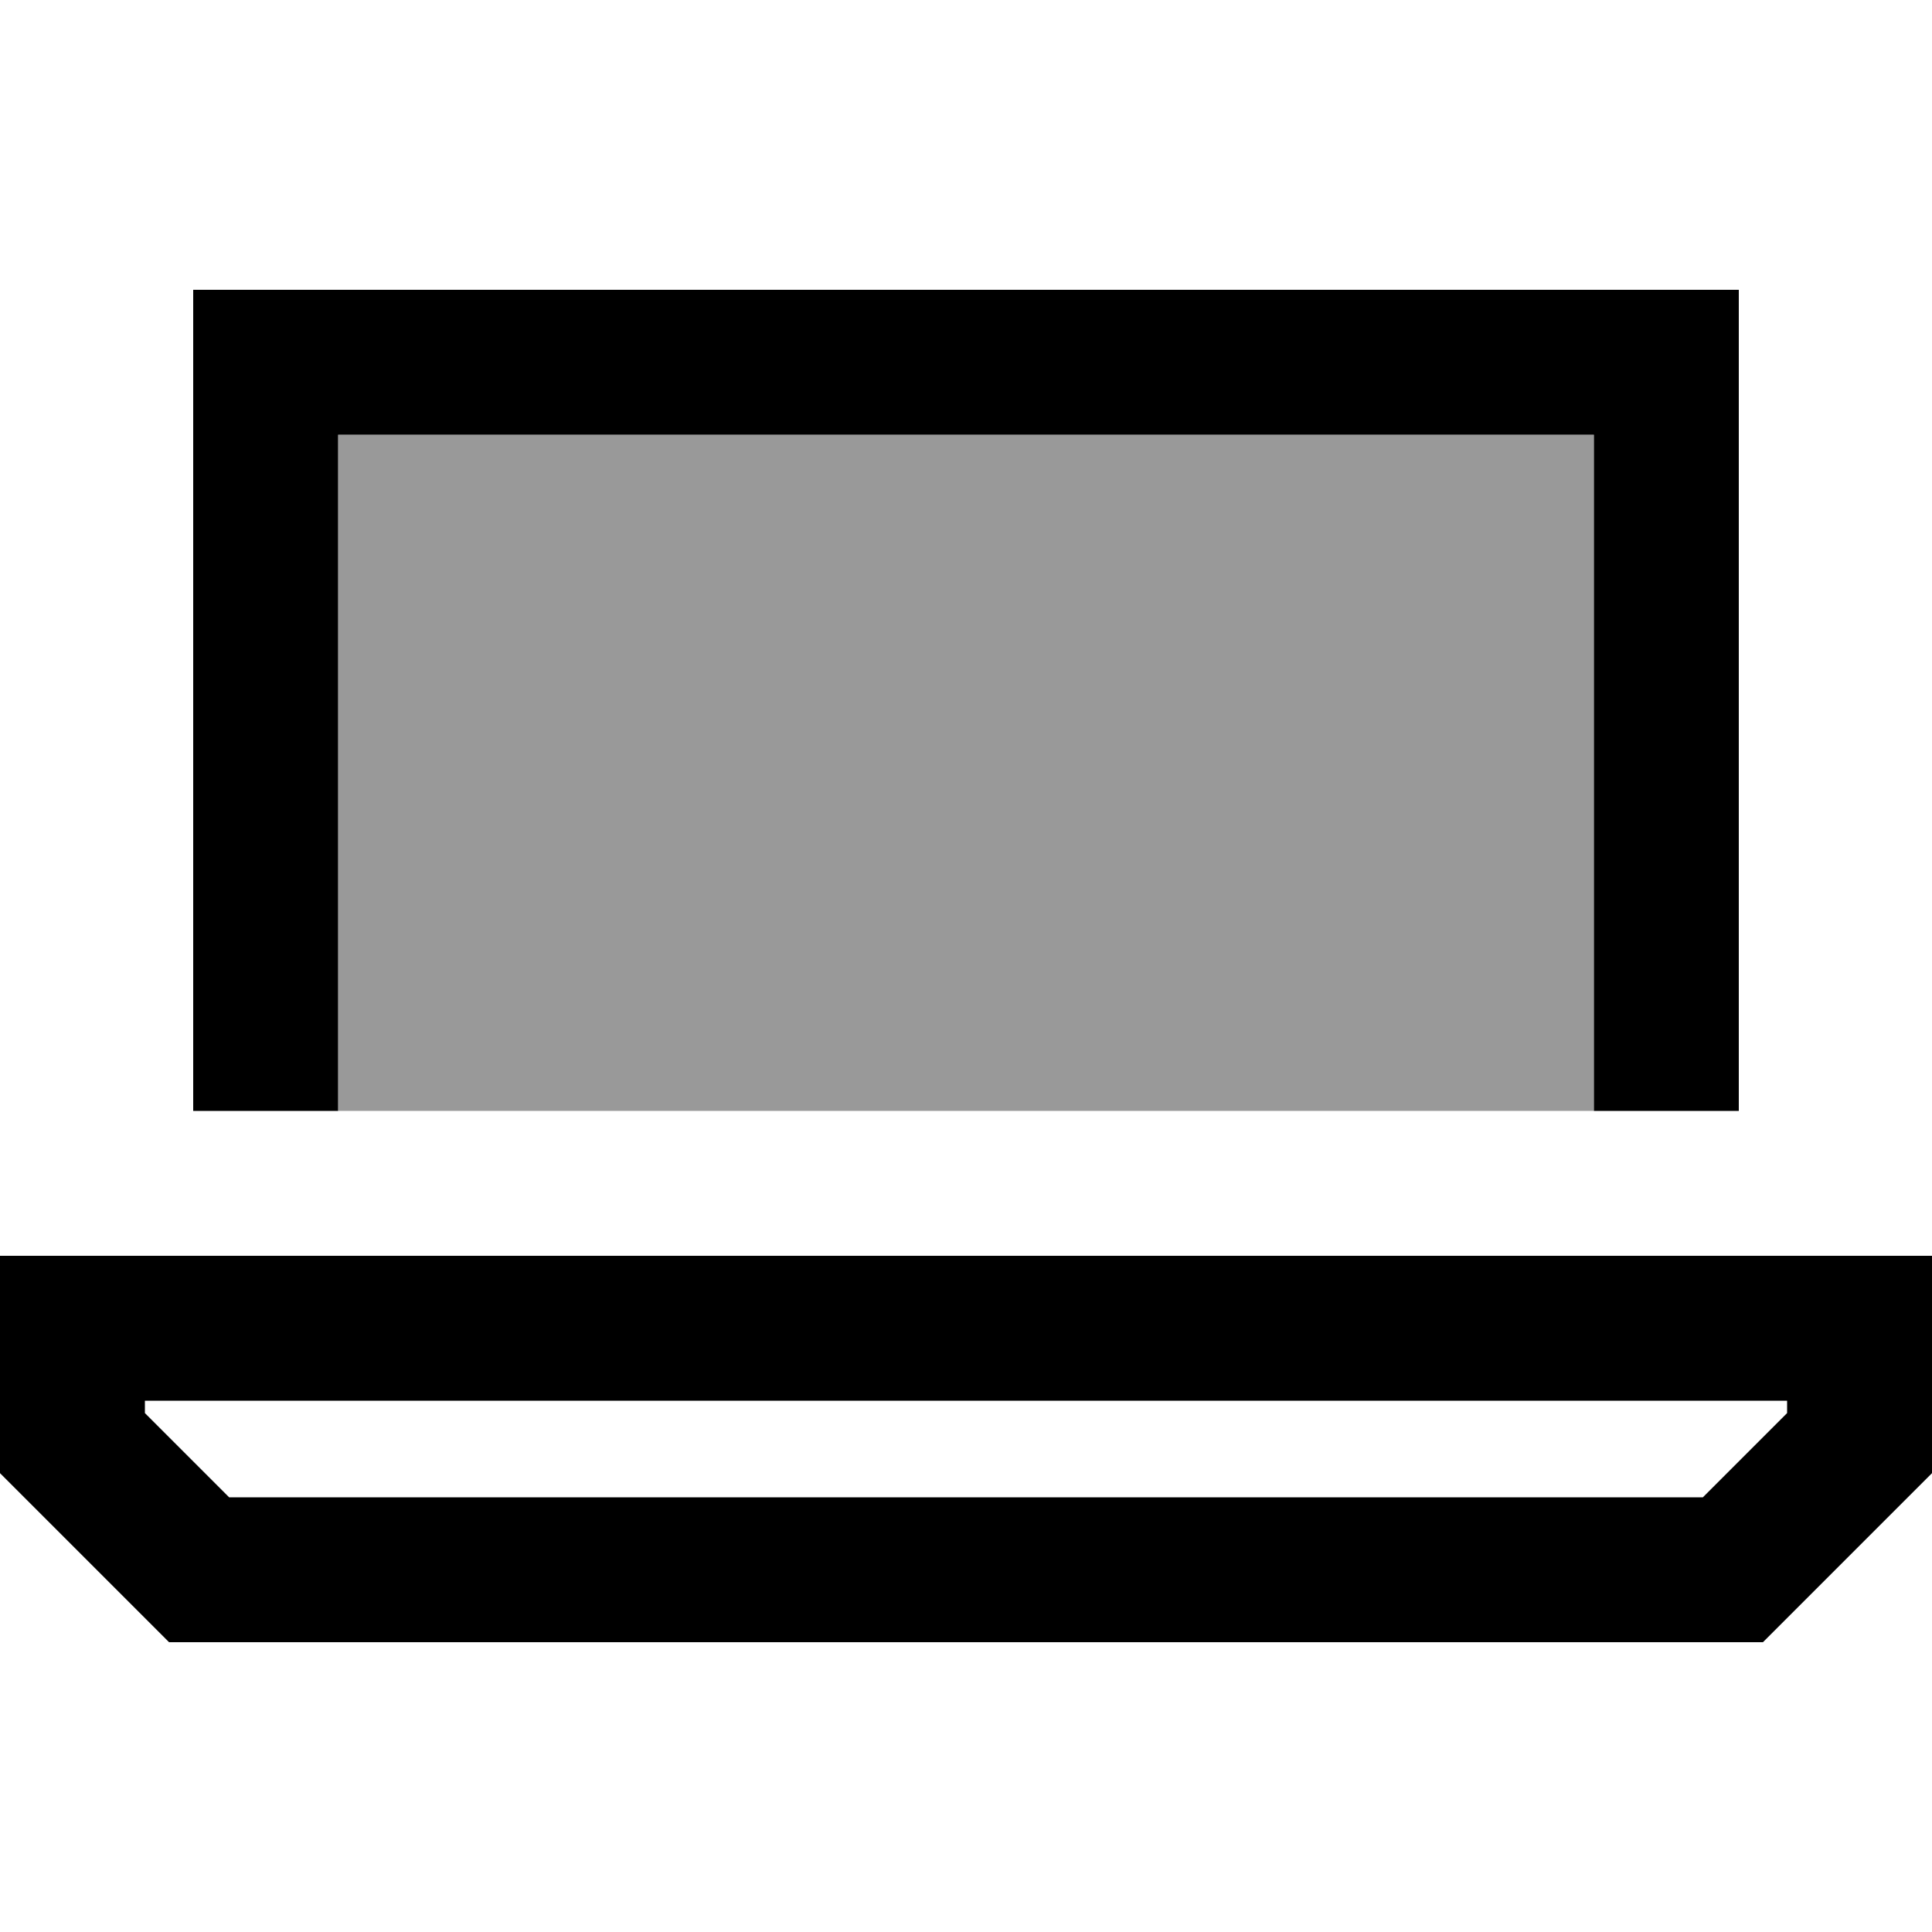 <svg xmlns="http://www.w3.org/2000/svg" viewBox="0 0 640 640"><!--! Font Awesome Pro 7.1.0 by @fontawesome - https://fontawesome.com License - https://fontawesome.com/license (Commercial License) Copyright 2025 Fonticons, Inc. --><path opacity=".4" fill="currentColor" d="M112 144L528 144L528 368L112 368L112 144z"/><path fill="currentColor" d="M528 144L112 144L112 368L64 368L64 96L576 96L576 368L528 368L528 144zM75.9 496L564.1 496L592 468.1L592 464L48 464L48 468.1L75.9 496zM640 416L640 488L584 544L56 544L0 488L0 416L640 416z"/></svg>